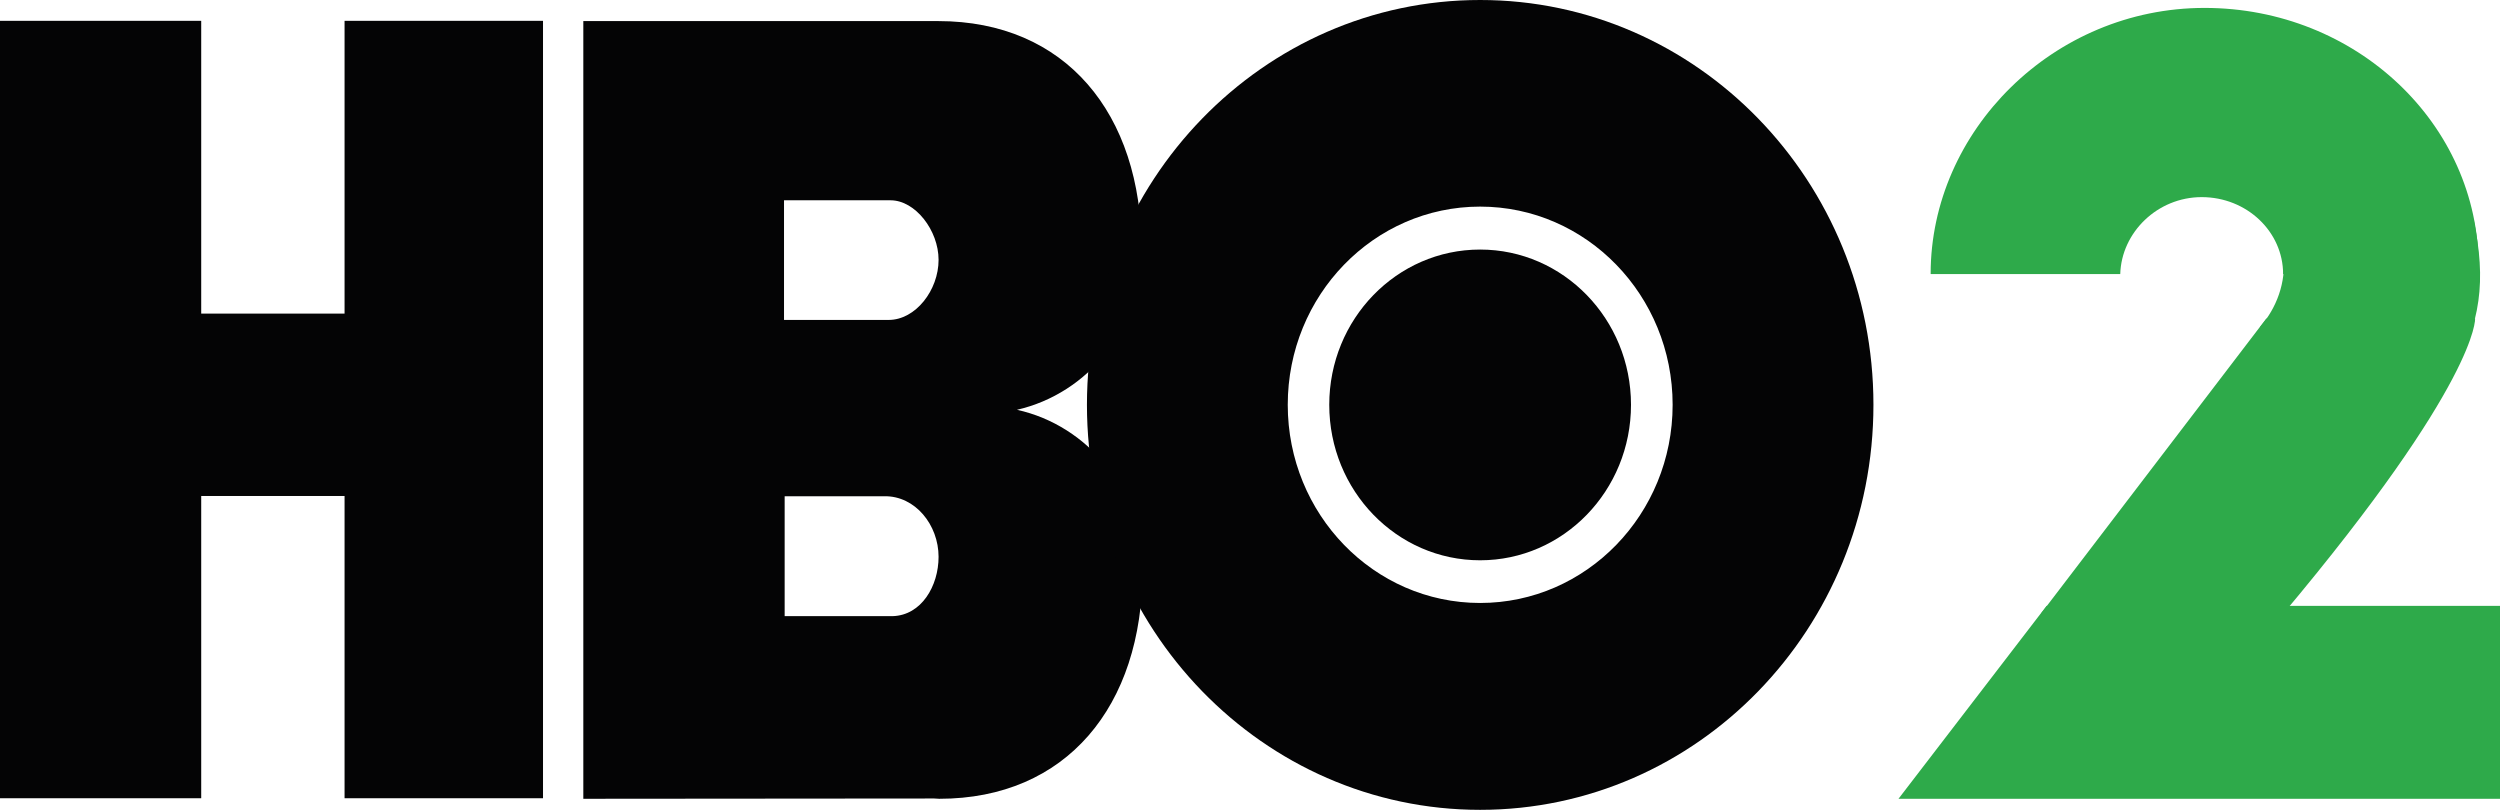<?xml version="1.0" encoding="utf-8"?>
<!-- Generator: Adobe Illustrator 16.0.0, SVG Export Plug-In . SVG Version: 6.00 Build 0)  -->
<!DOCTYPE svg PUBLIC "-//W3C//DTD SVG 1.1//EN" "http://www.w3.org/Graphics/SVG/1.1/DTD/svg11.dtd">
<svg version="1.1" id="Layer_1" xmlns="http://www.w3.org/2000/svg" xmlns:xlink="http://www.w3.org/1999/xlink" x="0px" y="0px"
	 width="1000px" height="323.936px" viewBox="0 0 1000 323.936" enable-background="new 0 0 1000 323.936" xml:space="preserve">
<g>
	<path fill-rule="evenodd" clip-rule="evenodd" fill="#040405" d="M406.789,163.919c28.513-6.54,49.86-32.678,49.86-64.096
		c0-54.604-30.572-91.388-81.329-91.388H233.327v311.079l140.358-0.117l2.007,0.117c50.752,0,81.323-36.9,81.323-91.504
		C457.015,196.601,435.457,170.24,406.789,163.919 M357.031,246.46h-43.169v-47.963h39.848
		c12.384-0.219,21.719,11.486,21.719,24.244C375.429,234.332,368.626,246.138,357.031,246.46 M355.453,127.972h-41.847V80.117
		h42.636c9.852,0,19.187,12.014,19.187,23.822C375.429,116.062,366.254,127.972,355.453,127.972"/>
	<path fill-rule="evenodd" clip-rule="evenodd" fill="#040405" d="M592.052,0c-86.811,0-157.275,72.528-157.275,161.918
		c0,89.489,70.465,162.019,157.275,162.019c86.912,0,157.324-72.529,157.324-162.019C749.376,72.528,678.964,0,592.052,0
		 M592.052,241.189c-42.534,0-76.951-35.523-76.951-79.271c0-43.748,34.417-79.275,76.951-79.275
		c42.533,0,77.002,35.527,77.002,79.275C669.054,205.666,634.585,241.189,592.052,241.189"/>
	<path fill-rule="evenodd" clip-rule="evenodd" fill="#040405" d="M592.052,99.824c-33.361,0-60.348,27.834-60.348,62.095
		c0,34.36,26.986,62.196,60.348,62.196c33.309,0,60.348-27.836,60.348-62.196C652.399,127.658,625.36,99.824,592.052,99.824"/>
	<polyline fill-rule="evenodd" clip-rule="evenodd" fill="#040405" points="80.484,319.296 0,319.296 0,8.333 80.484,8.333 
		80.484,125.44 137.825,125.44 137.825,8.333 217.205,8.333 217.205,319.296 137.825,319.296 137.825,198.394 80.484,198.394 	"/>
	<polygon fill="#2EAA4A" points="759.396,319.515 1000,319.515 1000,242.345 818.637,242.345 	"/>
	<path fill="#2EAA4A" d="M906.498,127.446h83.541c0,0,1.372,24.984-77.111,118.487l-96.503-0.523L906.498,127.446z"/>
	<polygon fill="#2EAA4A" points="848.207,110.785 848.419,110.785 848.207,110.785 	"/>
	<path fill="#2EAA4A" d="M991.462,106.683c0-57.136-49.072-103.516-109.631-103.516c-60.502,0-109.574,49.226-109.574,106.362
		l0.051,0.103h75.791c0.474-16.655,14.866-30.784,32.578-30.784c18.019,0,32.564,13.809,32.564,30.784
		C955.78,108.786,991.462,107.523,991.462,106.683"/>
	<path fill="#2EAA4A" d="M904.073,130.709l75.952,21.927c12.646-24.35,14.385-40.158,9.487-64.614
		c-0.263-1.371-35.264,5.379-77.271,14.232h1.109C914.563,112.901,910.556,123.337,904.073,130.709"/>
</g>
</svg>
